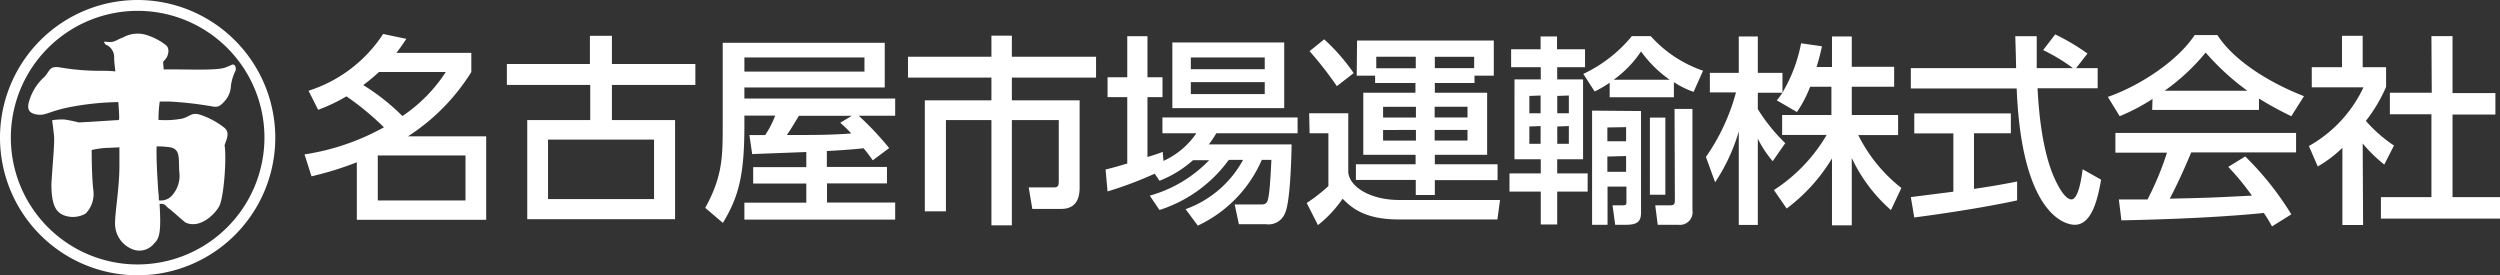 <svg xmlns="http://www.w3.org/2000/svg" viewBox="0 0 304.41 33.52"><rect x="0" y="0" width="304.41" height="33.52" fill="#333333" stroke="none"/><title>アセット 1</title><path d="M37.57,11.05a17,17,0,0,0,9.08-6.91l2.83.59c-.58.86-.8,1.18-1.22,1.71h9.13V8.77a25.11,25.11,0,0,1-7.71,7.83H59.2V26.76H43.45v-7a40.22,40.22,0,0,1-5.52,1.71l-.85-2.67a28.76,28.76,0,0,0,9.67-3.3,33.66,33.66,0,0,0-4.57-3.77,20.53,20.53,0,0,1-3.44,1.64Zm8.57-2.28a21.9,21.9,0,0,1-1.91,1.59A26.09,26.09,0,0,1,49,14.13a18.75,18.75,0,0,0,5.28-5.36ZM56.68,18.93H46v5.48H56.68Z" style="fill:#fff"/><path d="M71.83,7.79V4.36h2.68V7.79H84.67v2.55H74.51v4.28H82.2V26.69h-18V14.62h7.67V10.34H61.72V7.79ZM66.73,17v7.24H79.64V17Z" style="fill:#fff"/><path d="M98.18,18.51l-6.59.25-.34-2.31c.26,0,1.58,0,1.92,0a11.67,11.67,0,0,0,1.22-2.37H90.64v1.17c0,6-.66,8.66-2.62,11.89l-2.15-1.83C88,21.47,88,19,88,15.21v-10h19.73v5.44H90.64V12H109v2.09h-4.44a38,38,0,0,1,3.71,3.94l-2,1.49c-.31-.44-.61-.86-1.12-1.47-1.22.15-3.17.27-4.47.34v1.94H108v2h-7.3v2.33H109v2.08H90.64V24.68h7.54V22.35H91.71v-2h6.47ZM90.64,7V8.72h14.62V7Zm13.08,7.1H97.28c-.91,1.49-1,1.66-1.47,2.34,3.35,0,5.37,0,7.84-.19a13.91,13.91,0,0,0-1.34-1.3Z" style="fill:#fff"/><path d="M120.72,4.34h2.49V6.91h10.25V9.45H123.21v2.77h8.25v10.6c0,.58,0,2.62-2.22,2.62H125.7l-.44-2.62h3.08c.51,0,.58-.25.58-.74V14.62h-5.71V27.44h-2.49V14.62h-5.54V25.73h-2.57V12.22h8.11V9.45H110.56V6.91h10.16Z" style="fill:#fff"/><path d="M145.26,19.51a13.56,13.56,0,0,1-4.07,2.5l-.59-.86a46.81,46.81,0,0,1-5.74,2.16l-.24-2.67c.56-.12,2.24-.61,2.64-.73V11.83h-2.4V9.41h2.4v-5h2.46v5h1.83v2.42h-1.83v7.29c1.1-.34,1.25-.39,1.86-.63l.09,1.1a9.64,9.64,0,0,0,4-3.36h-4.13V14.3H158v1.93H148.1a12.32,12.32,0,0,1-.91,1.35h10.08c0,.27-.09,6.83-.78,8.32a2.15,2.15,0,0,1-2.34,1.4h-3.3l-.51-2.4h3.2c.73,0,.81-.32.93-1,.19-1,.31-3.86.34-4.43h-1.17a15.74,15.74,0,0,1-7.79,8l-1.49-2a12.93,12.93,0,0,0,7-6h-1.74a16.71,16.71,0,0,1-8.44,6.1L140,23.82a15.94,15.94,0,0,0,7.23-4.31ZM142.75,5.17h13.62v8H142.75ZM145,7V8.43h9V7Zm0,3v1.45h9V10Z" style="fill:#fff"/><path d="M159.41,13.79h4.76V21c.19,1.81,2.76,3.35,6.2,3.35h12.28l-.32,2.37H170.27c-4.25,0-5.81-1.56-6.79-2.52a14.6,14.6,0,0,1-3,3.21l-1.37-2.69a21,21,0,0,0,2.64-2.06V16.23h-2.29Zm1.83-9a23.67,23.67,0,0,1,3.59,4.11l-2.05,1.59a44.16,44.16,0,0,0-3.32-4.26Zm4,.15h16.65V9.21h-2.35v.9h-4.83v1.18h6.37v7.56h-6.37V20h7.64v1.93h-7.64v1.81h-2.32V21.91H165.1V20h7.27V18.85H166V11.29h6.35V10.11h-4.91v-.9h-2.24Zm2.34,3.37h4.81V6.91h-4.81Zm.83,4.7v1.3h4V13Zm0,2.82v1.29h4V15.82Zm11.09-8.91h-4.79V8.3h4.79ZM174.69,13v1.3h4V13Zm0,2.82v1.29h4V15.82Z" style="fill:#fff"/><path d="M184,6h3.59V4.44h2V6H193V8.18h-3.39V9.67h3.15v9.72h-3.15v1.72h3.71v2.22h-3.71v4h-2v-4H183.8V21.11h3.81V19.39h-3.2V9.67h3.2V8.18H184Zm2.22,5.68v2.11h1.37V11.63Zm0,3.72v2.11h1.37V15.35Zm3.4-3.72v2.11h1.41V11.63Zm0,3.72v2.11h1.41V15.35Zm16.6-4.21A10.86,10.86,0,0,1,203.82,10v1.84H196V10.07a13.45,13.45,0,0,1-1.83,1.07L192.79,9a17,17,0,0,0,5.91-4.6H201a15.13,15.13,0,0,0,6.37,4.21Zm-6.4,2.33V25.83c0,.93-.22,1.54-1.8,1.54h-1.35L196.35,25h1.25c.44,0,.44-.18.44-.39V22.72h-2.3v4.65h-1.88V13.47Zm-4.1,2v1.68H198V15.48Zm0,3.54v1.86H198V19Zm7.59-9.35a14.43,14.43,0,0,1-3.49-3.45,13.28,13.28,0,0,1-3.34,3.45Zm-2.41,4.61h1.88v9.39h-1.88Zm3-1.06h2.18V25.61a1.54,1.54,0,0,1-1.71,1.76h-2.52L201.55,25h1.78c.44,0,.61-.08.61-.62Z" style="fill:#fff"/><path d="M220.41,10.56a14.33,14.33,0,0,1-1.61,3.08l-2.45-1.42a10.24,10.24,0,0,0,.69-.93h-3v2a21.55,21.55,0,0,0,3.34,4.14l-1.53,2.2a13.71,13.71,0,0,1-1.81-2.74v10.5h-2.32V16a22.4,22.4,0,0,1-2.88,6.19l-1.12-3.08a25,25,0,0,0,3.66-7.86h-3.18V8.87h3.52V4.44h2.32V8.87h3v2.4a18.52,18.52,0,0,0,2.27-6l2.54.37c-.15.69-.34,1.5-.66,2.52h1.88V4.44h2.41V8.13h5.16v2.43h-5.16V14h5.64v2.45h-4.85a18.82,18.82,0,0,0,5.25,6.44l-1.27,2.69a19.37,19.37,0,0,1-4.77-6.34v8.2h-2.41V19.29a21.34,21.34,0,0,1-5.52,6.1L216,23.14a20,20,0,0,0,6.42-6.71H217V14h6V10.56Z" style="fill:#fff"/><path d="M252.79,8.3h2.63v2.45H248.1c.1,1.86.39,6.88,1.88,10.53.12.27,1.22,3,2.25,3,.83,0,1.22-2.54,1.36-3.67l2.25,1.27c-.34,1.89-1,5.49-3.2,5.49-1.46,0-6.49-1.69-7.08-16.6H232.67V8.3h12.82c0-.53-.08-3.25-.1-3.89H248c0,1.52,0,2.91,0,3.89h4.42a22,22,0,0,0-3.64-2.2l1.47-1.91a26,26,0,0,1,3.93,2.33ZM232.67,24l5.18-.66v-7.1h-4.76V13.81h11.76v2.42h-4.49V23c2.81-.41,4.3-.71,5.25-.9v2.3c-4,.88-9.64,1.71-12.52,2.08Z" style="fill:#fff"/><path d="M262.1,12.05a24.5,24.5,0,0,1-4,2.1l-1.44-2.35c3.93-1.37,8.49-4.38,10.57-7.53H270c1.78,2.79,5.71,5.55,10.54,7.44L279,14.15A42.09,42.09,0,0,1,275.06,12v1.39h-13Zm14.55,15.52a17,17,0,0,0-1-1.64c-3.35.34-8.82.73-17.34.9L258,24.29c.51,0,2.73,0,3.49,0a36.48,36.48,0,0,0,2.37-5.7h-6.28V16.19h22v2.37H266.81c-.83,2-1.78,4.06-2.61,5.63,4.56-.1,5.07-.12,10-.37a30.47,30.47,0,0,0-2.88-3.5l2.07-1.27A36.64,36.64,0,0,1,279,26.1Zm-3-16.52a30.18,30.18,0,0,1-5.08-4.65,25.3,25.3,0,0,1-5,4.65Z" style="fill:#fff"/><path d="M287.74,27.4h-2.52V18a15,15,0,0,1-3,2.27l-1.08-2.49a16,16,0,0,0,6.65-7.15h-6.3V8.18h3.68V4.36h2.52V8.18h2.85v2.4a19,19,0,0,1-2.46,4.14,16.89,16.89,0,0,0,3.42,3l-1.18,2.32a17.88,17.88,0,0,1-2.63-2.57Zm8.32-23h2.57v6.93h5.22v2.62h-5.22V24h5.78v2.62h-14.5V24h6.15V13.91H291V11.29h5.1Z" style="fill:#fff"/><path d="M28.35,7.86c-.1,0-.42.18-.94.37-1.17.41-5.06.17-7.48.23l-.07-.93c.1-.09.24-.28.32-.37.32-.38.57-1.34-.08-1.74a7.1,7.1,0,0,0-2-1.07,3.65,3.65,0,0,0-3.06.18c-.93.35-1.08.64-1.84.58s-.52-.06-.4.29a1.66,1.66,0,0,1,1.1,1.69c0,.47.15,1.6.15,1.6a19.42,19.42,0,0,0-2-.07,28.34,28.34,0,0,1-4.62-.39c-1.43-.26-1.3.33-2,1.11a6.34,6.34,0,0,0-1.95,3.23c-.12.64-.06,1.2,1,1.37s1.34-.32,3.73-.84a34,34,0,0,1,6.2-.67c0,.08.1,1.25.1,1.89,0,.38,0,.29-.5.32s-4.28.29-4.46.26a15.34,15.34,0,0,0-1.72-.35,7.42,7.42,0,0,0-1.48.09s.14,1,.23,1.93-.23,3.93-.32,5.91c0,2.86.78,3.38,1.43,3.7A3.1,3.1,0,0,0,10.43,26a3.41,3.41,0,0,0,.93-2.89c-.2-1.63-.2-4.84-.2-4.84A9.72,9.72,0,0,1,13.25,18l1.29-.06c0,.76,0,1.66,0,2.25,0,2.74-.56,5.74-.53,7.11a3.34,3.34,0,0,0,2,3,2.28,2.28,0,0,0,2.77-.67c.72-.66.83-1.69.65-4.81h.05c.73,0,.59.21,1.11.59s1.14,1,2,1.69c1.81.81,3.62-1.08,4.11-2,.58-1.12.91-6.07.64-7.41.33-.9.62-1.57,0-2.12a9.64,9.64,0,0,0-3-1.61c-1-.29-1.16.18-2.1.47a11,11,0,0,1-2.94.17,15,15,0,0,1,.15-2.24l1.09,0a42.82,42.82,0,0,1,4.71.5c1,.14,1.26.37,2-.43a3,3,0,0,0,.87-2,5.56,5.56,0,0,1,.57-1.84C28.8,8,28.45,7.82,28.35,7.86Zm-7.6,10.08c1.19.26,1,1.22,1.07,2.88A3.6,3.6,0,0,1,21,23.74a1.83,1.83,0,0,1-1.66.66c0-.32,0-.65-.06-1-.2-2.85-.24-4.48-.21-5.57A10,10,0,0,1,20.75,17.94Z" style="fill:#fff"/><path d="M16.76,0A16.76,16.76,0,1,0,33.52,16.76,16.78,16.78,0,0,0,16.76,0Zm0,32.2A15.44,15.44,0,1,1,32.2,16.76,15.46,15.46,0,0,1,16.76,32.2Z" style="fill:#fff"/></svg>